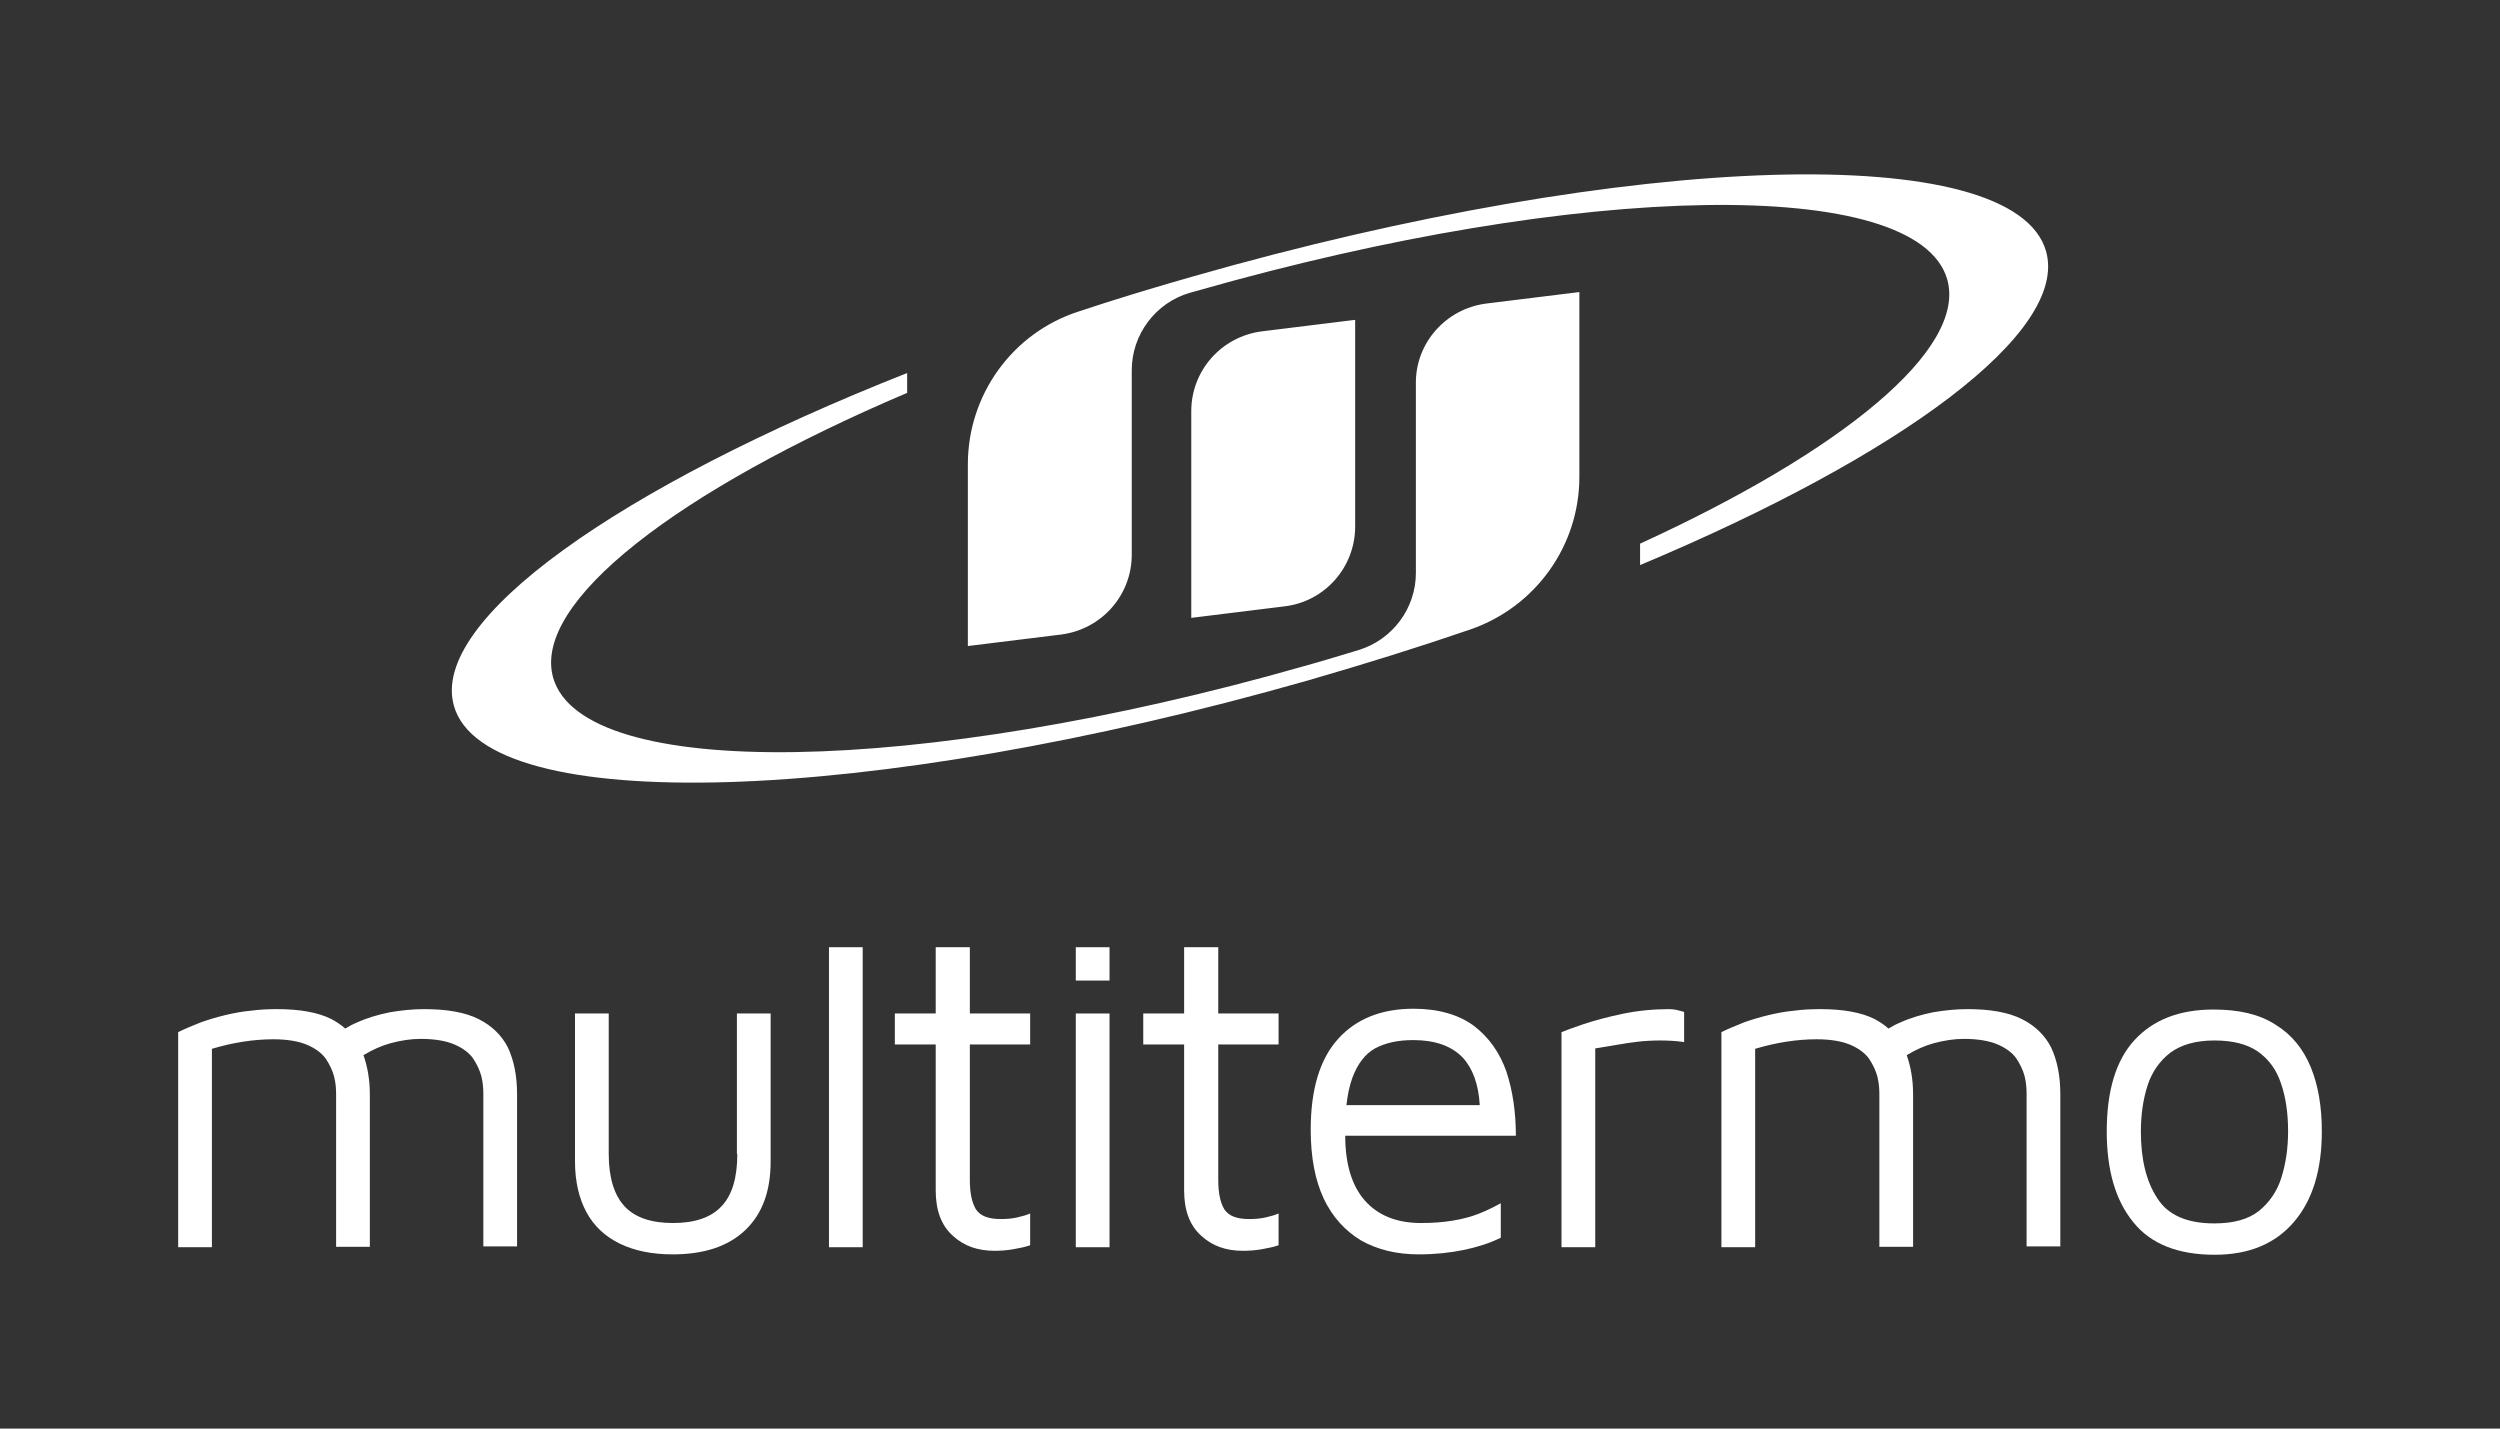 <svg xmlns="http://www.w3.org/2000/svg" xmlns:xlink="http://www.w3.org/1999/xlink" id="Livello_1" x="0px" y="0px" viewBox="0 0 630 360" style="enable-background:new 0 0 630 360;" xml:space="preserve">
<rect x="0" y="0" width="630" height="360" fill="#333333" stroke="none"/>
<style type="text/css">
	.st0{fill:#FFFFFF;}
</style>
<g>
	<path class="st0" d="M374.5,76.5l23.5-2.9v46.6c0,17.3-11,32.7-27.4,38.4c-13.1,4.5-26.9,8.8-41.1,12.9   c-110.8,31.6-207.1,34.5-215.1,6.4c-6.2-21.6,41.6-55.2,114.2-83.9v5c-57.8,24.6-94.6,52.8-89.2,71.8c7.5,26.1,92.1,24.8,189.1-2.9   c4.7-1.3,9.3-2.7,13.9-4.1c8.5-2.6,14.4-10.5,14.4-19.4V96.6C356.7,86.4,364.4,77.8,374.5,76.5z M515.6,63.3   c-8-28.1-104.3-25.3-215.1,6.4c-9.8,2.8-19.4,5.7-28.7,8.8c-16.7,5.4-27.9,21-27.9,38.5v45.8l23.5-2.9c10.2-1.3,17.8-9.9,17.8-20.1   V93.3c0-9,6-17,14.6-19.5c0.6-0.2,1.2-0.3,1.8-0.5c97-27.7,181.6-29,189.1-2.9c5,17.6-26.5,43.3-77.4,66.6v5.4   C479.1,114.8,521.4,83.7,515.6,63.3z M341.5,132.7V80.6L318,83.5c-10.2,1.3-17.8,9.9-17.8,20.1v52.1l23.5-2.9   C333.9,151.6,341.5,142.9,341.5,132.7z"></path>
	<g>
		<path class="st0" d="M120.6,256.8c-3.4-1.7-8-2.5-13.7-2.5c-2.9,0-5.8,0.3-8.7,0.8c-2.9,0.6-5.7,1.4-8.3,2.6    c-1,0.4-1.9,0.9-2.9,1.5c-1-0.9-2.2-1.7-3.5-2.4c-3.4-1.7-8-2.5-13.7-2.5c-2.2,0-4.4,0.1-6.6,0.4c-2.2,0.2-4.3,0.6-6.4,1.1    c-2.1,0.5-4.1,1.1-6.1,1.8c-2,0.8-4,1.6-5.8,2.5v54.2h8.5v-50c2.7-0.8,5.3-1.4,7.9-1.8c2.6-0.4,5.1-0.6,7.6-0.6    c3.5,0,6.4,0.5,8.5,1.4s3.7,2.1,4.7,3.5c1,1.5,1.7,3,2.1,4.5c0.4,1.6,0.5,3.1,0.5,4.5v38.4h8.5v-38.4c0-3.8-0.6-7-1.6-9.9    c2.3-1.4,4.6-2.4,6.8-3c2.6-0.7,5.1-1.1,7.6-1.1c3.5,0,6.4,0.5,8.5,1.4s3.7,2.1,4.7,3.5c1,1.5,1.7,3,2.1,4.5    c0.4,1.6,0.5,3.1,0.5,4.5v38.4h8.5v-38.4c0-4.6-0.8-8.5-2.3-11.7C126.5,261,124,258.5,120.6,256.8z"></path>
		<path class="st0" d="M185.8,290.8c0,6-1.3,10.4-4,13.2c-2.6,2.8-6.7,4.2-12.2,4.2s-9.6-1.4-12.2-4.2c-2.6-2.8-4-7.2-4-13.2v-35.4    h-8.5v37.3c0,5,1,9.3,2.9,12.8s4.7,6.1,8.4,7.9s8.1,2.7,13.3,2.7c7.9,0,14-2,18.3-6.1s6.4-9.8,6.4-17.3v-37.3h-8.5v35.4H185.8z"></path>
		<rect x="208.9" y="238.7" class="st0" width="8.5" height="75.6"></rect>
		<path class="st0" d="M244.3,238.7h-8.5v16.7h-10.3v7.8h10.3V300c0,5,1.4,8.8,4.3,11.4c2.8,2.6,6.3,3.8,10.5,3.8    c1.5,0,3.1-0.1,4.8-0.4s3.1-0.6,4.2-1v-8c-0.9,0.4-2,0.7-3.3,1c-1.3,0.3-2.7,0.4-4.1,0.4c-3.2,0-5.2-0.8-6.3-2.5    c-1-1.7-1.5-4.1-1.5-7.4v-34.1h15.2v-7.8h-15.2v-16.7H244.3z"></path>
		<rect x="271.1" y="238.7" class="st0" width="8.5" height="8.4"></rect>
		<rect x="271.1" y="255.4" class="st0" width="8.5" height="58.9"></rect>
		<path class="st0" d="M306.9,238.7h-8.5v16.7h-10.3v7.8h10.3V300c0,5,1.4,8.8,4.3,11.4c2.8,2.6,6.3,3.8,10.5,3.8    c1.5,0,3.1-0.1,4.8-0.4c1.7-0.3,3.1-0.6,4.2-1v-8c-0.9,0.4-2,0.7-3.3,1s-2.7,0.4-4.1,0.4c-3.2,0-5.2-0.8-6.3-2.5    c-1-1.7-1.5-4.1-1.5-7.4v-34.1h15.2v-7.8H307v-16.7H306.9z"></path>
		<path class="st0" d="M379.6,270c-1.7-4.8-4.4-8.6-8.2-11.5c-3.8-2.8-8.9-4.3-15.2-4.3c-8,0-14.4,2.5-19,7.6    c-4.6,5.1-6.9,12.7-6.9,22.9c0,6.9,1.1,12.7,3.3,17.4c2.2,4.6,5.4,8.1,9.4,10.5c4.1,2.3,8.9,3.5,14.5,3.5c4.1,0,7.9-0.4,11.3-1.1    s6.6-1.7,9.4-3.1v-8.7c-1.6,0.9-3.4,1.8-5.4,2.6c-2,0.8-4.3,1.4-6.7,1.8c-2.4,0.4-5.1,0.6-8,0.6c-6.1,0-10.8-1.9-14.1-5.6    c-3.3-3.7-5-9.2-5-16.4h43C382,280.3,381.2,274.8,379.6,270z M340.8,271.6c1.3-3.5,3.2-6,5.7-7.4c2.6-1.4,5.8-2.1,9.6-2.1    c5.6,0,9.7,1.5,12.5,4.4c2.5,2.7,4,6.7,4.3,12h-33.6C339.6,275.8,340.1,273.5,340.8,271.6z"></path>
		<path class="st0" d="M420.7,254.3c-4.1,0-8.1,0.4-11.9,1.2c-3.8,0.8-7.1,1.7-9.8,2.6c-2.7,0.9-4.5,1.6-5.5,2v54.2h8.5v-50.1    c1.8-0.3,3.6-0.6,5.4-0.9s3.6-0.6,5.4-0.8c1.8-0.2,3.7-0.3,5.6-0.3s3.9,0.1,6,0.4V255c-0.6-0.2-1.3-0.3-1.9-0.5    C422,254.4,421.4,254.3,420.7,254.3z"></path>
		<path class="st0" d="M509.5,256.8c-3.4-1.7-8-2.5-13.7-2.5c-2.9,0-5.8,0.3-8.7,0.8c-2.9,0.6-5.7,1.4-8.3,2.6    c-1,0.4-1.9,0.9-2.9,1.5c-1-0.9-2.2-1.7-3.5-2.4c-3.4-1.7-8-2.5-13.7-2.5c-2.2,0-4.4,0.1-6.6,0.4c-2.2,0.2-4.3,0.6-6.4,1.1    s-4.1,1.1-6.1,1.8c-2,0.8-4,1.6-5.8,2.5v54.2h8.5v-50c2.7-0.8,5.3-1.4,7.9-1.8s5.1-0.6,7.6-0.6c3.5,0,6.4,0.5,8.5,1.4    s3.7,2.1,4.7,3.5c1,1.5,1.7,3,2.1,4.5c0.4,1.6,0.5,3.1,0.5,4.5v38.4h8.5v-38.4c0-3.8-0.6-7-1.6-9.9c2.3-1.4,4.6-2.4,6.8-3    c2.6-0.7,5.1-1.1,7.6-1.1c3.5,0,6.4,0.5,8.5,1.4s3.7,2.1,4.7,3.5c1,1.5,1.7,3,2.1,4.5c0.4,1.6,0.5,3.1,0.5,4.5v38.4h8.5v-38.4    c0-4.6-0.8-8.5-2.3-11.7C515.4,261,512.9,258.5,509.5,256.8z"></path>
		<path class="st0" d="M582.3,268.9c-1.9-4.6-4.8-8.2-8.9-10.7c-4-2.6-9.2-3.8-15.6-3.8c-8.6,0-15.2,2.6-19.9,7.7s-7,12.8-7,23    c0,9.8,2.2,17.4,6.7,22.9c4.4,5.5,11.3,8.2,20.5,8.2c8.7,0,15.3-2.8,20-8.3s7-13.1,7-22.8C585.1,278.9,584.2,273.5,582.3,268.9z     M574.9,296.8c-1.1,3.5-3.1,6.3-5.7,8.4c-2.7,2.1-6.4,3.1-11.2,3.1c-6.9,0-11.7-2.1-14.4-6.4c-2.8-4.3-4.1-9.9-4.1-16.8    c0-4.3,0.6-8.2,1.7-11.6c1.1-3.4,3.1-6.2,5.7-8.2c2.7-2,6.4-3.1,11.1-3.1c4.6,0,8.3,0.9,11,2.8s4.7,4.6,5.8,8    c1.2,3.4,1.8,7.5,1.8,12.1C576.6,289.4,576,293.3,574.9,296.8z"></path>
	</g>
</g>
</svg>